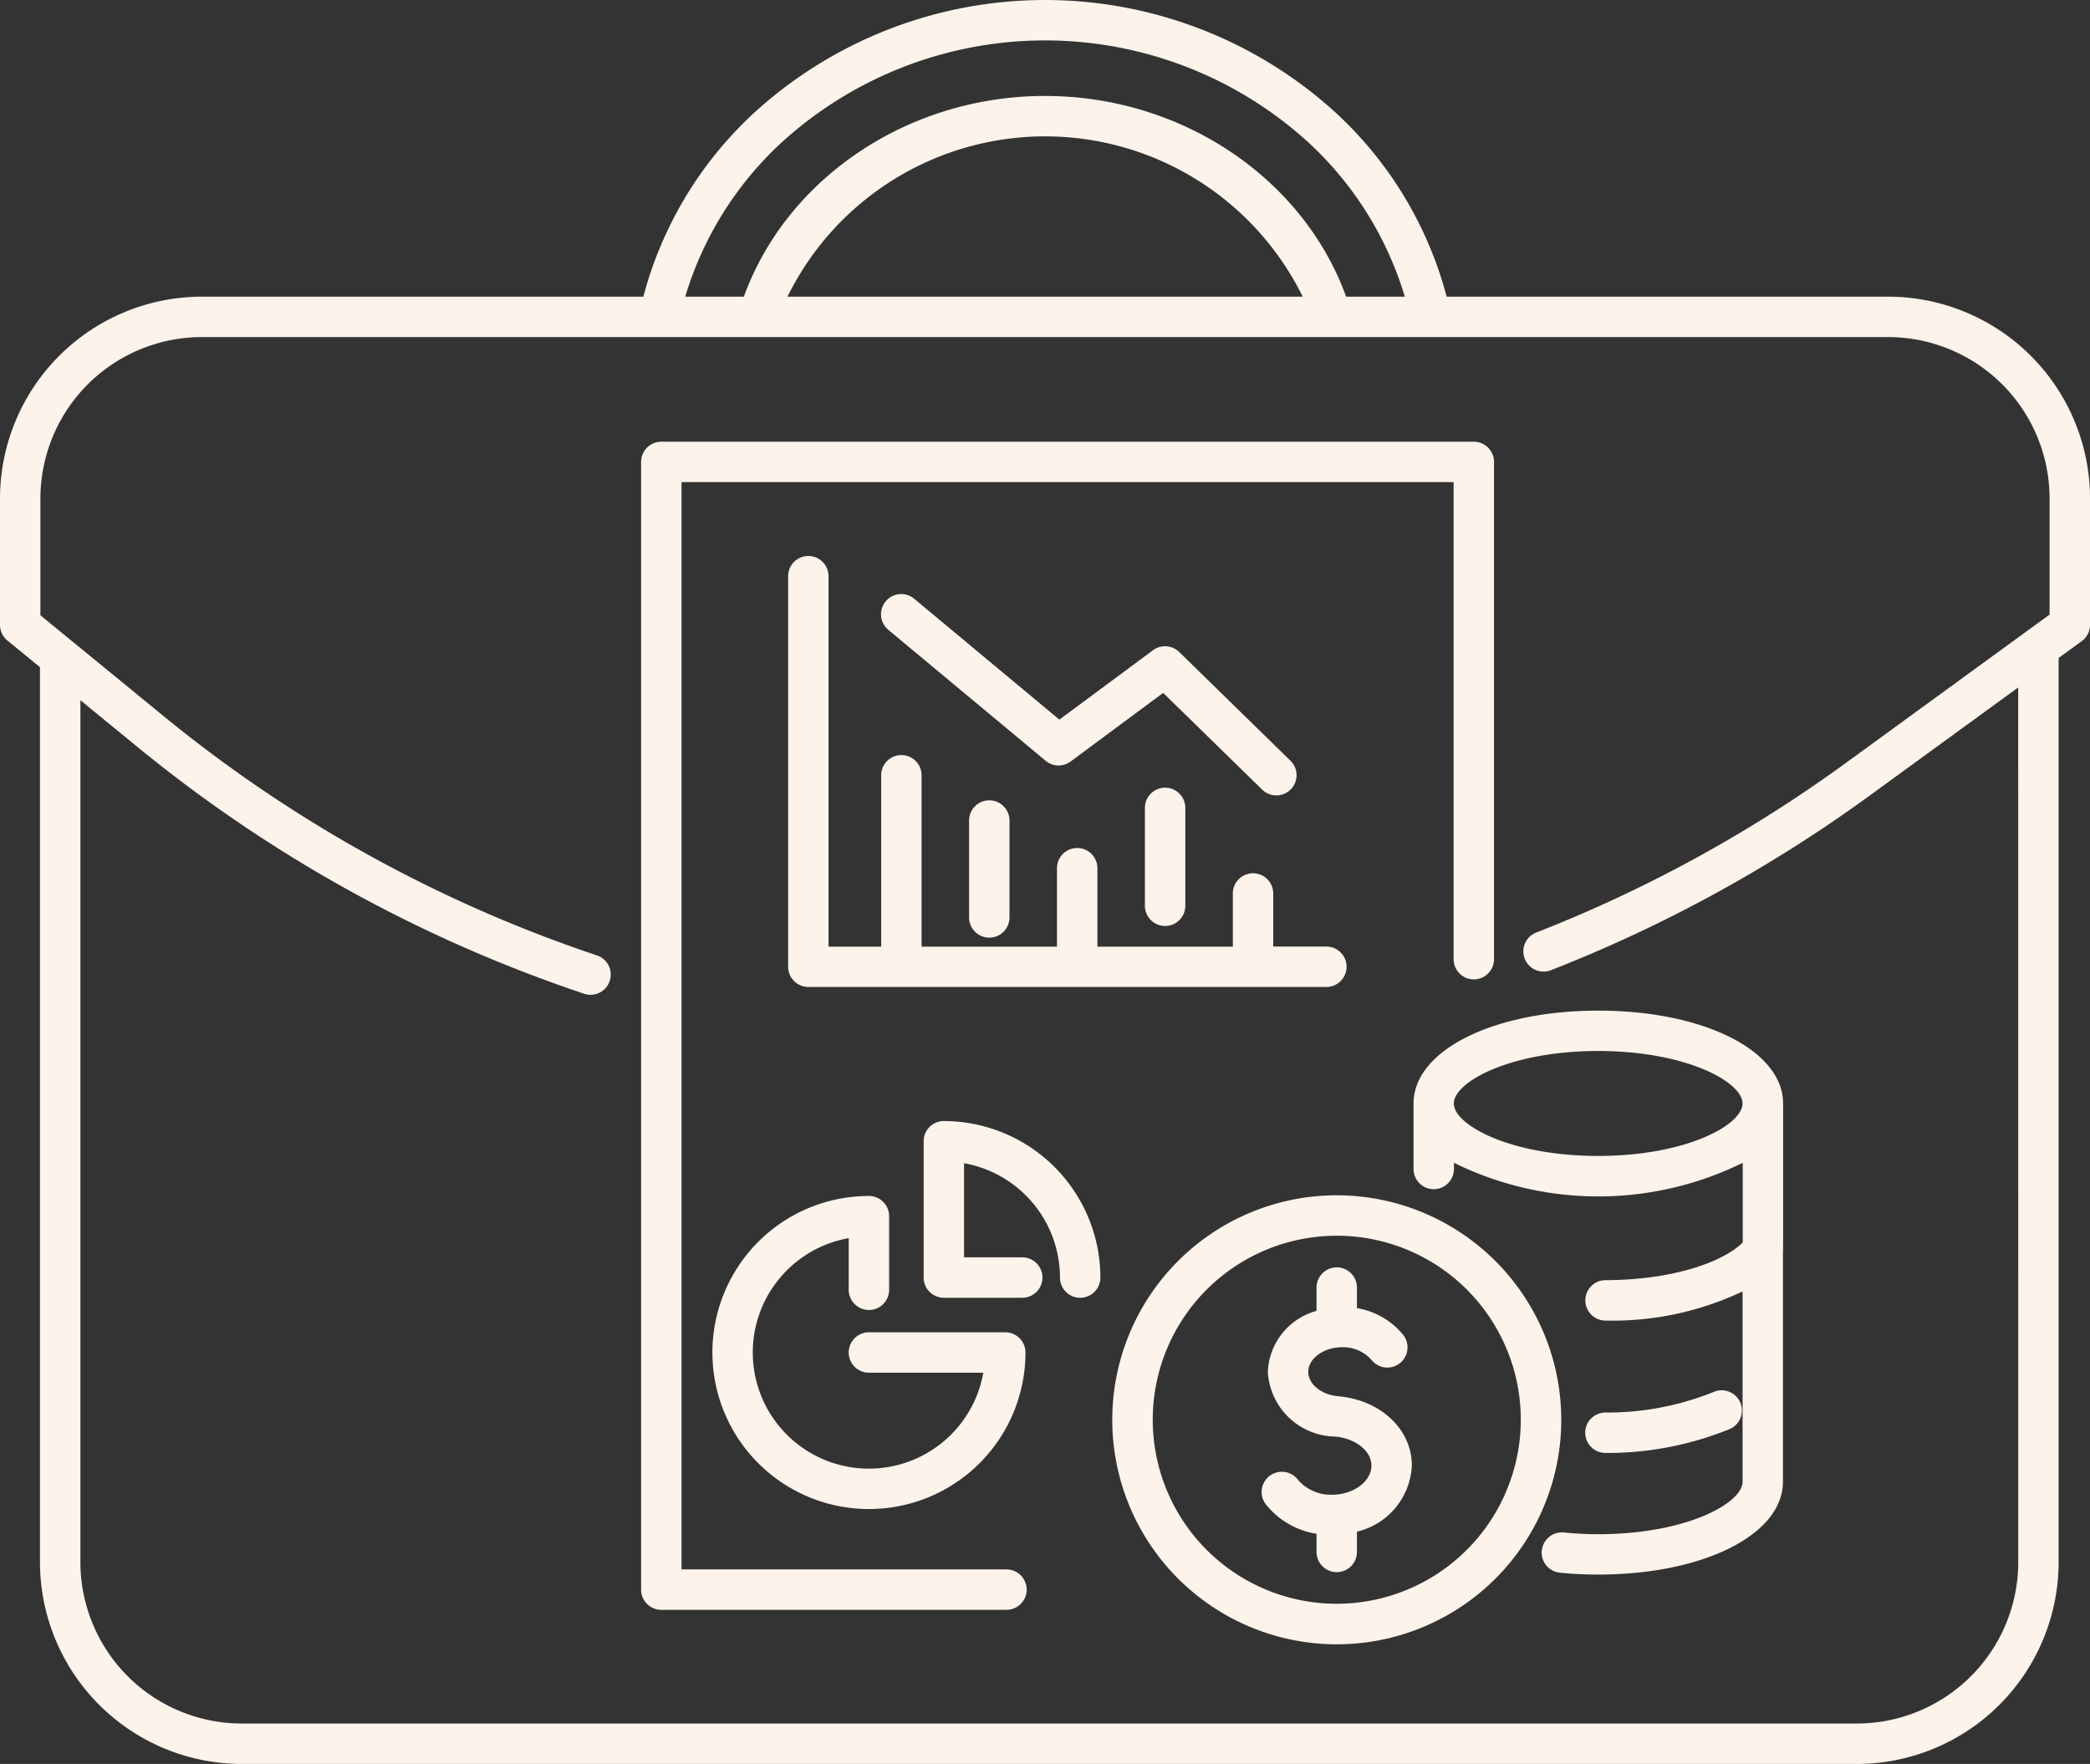 <svg xmlns="http://www.w3.org/2000/svg" xmlns:xlink="http://www.w3.org/1999/xlink" width="121.025" height="102.143" viewBox="0 0 121.025 102.143"><rect x="0" y="0" width="121.025" height="102.143" fill="#333333" stroke="none"/><defs><clipPath id="clip-path"><rect id="Rectangle_94" data-name="Rectangle 94" width="121.025" height="102.143" fill="#fcf3ea"></rect></clipPath></defs><g id="Groupe_112" data-name="Groupe 112" transform="translate(0)"><g id="Groupe_85" data-name="Groupe 85" transform="translate(0)" clip-path="url(#clip-path)"><path id="Trac&#xE9;_2023" data-name="Trac&#xE9; 2023" d="M179.778,174.585H160.961V111.627h44.71v27.624a1.17,1.17,0,1,0,2.34,0V110.457a1.17,1.17,0,0,0-1.17-1.17h-47.05a1.17,1.17,0,0,0-1.17,1.17v65.3a1.17,1.17,0,0,0,1.17,1.17h19.987a1.17,1.17,0,0,0,0-2.34" transform="translate(-121.497 -83.709)" fill="#fcf3ea"></path><path id="Trac&#xE9;_2024" data-name="Trac&#xE9; 2024" d="M226.167,162.514a1.17,1.17,0,0,0,0-2.34h-3.076V157.1a1.17,1.17,0,0,0-2.34,0v3.078h-7.842v-4.541a1.17,1.17,0,0,0-2.34,0v4.541h-7.842v-9.922a1.17,1.17,0,1,0-2.34,0v9.922H197.34V138.727a1.17,1.17,0,1,0-2.34,0v22.617a1.17,1.17,0,0,0,1.17,1.17Z" transform="translate(-149.362 -105.363)" fill="#fcf3ea"></path><path id="Trac&#xE9;_2025" data-name="Trac&#xE9; 2025" d="M283.274,196.057v5.667a1.17,1.17,0,0,0,2.34,0v-5.667a1.17,1.17,0,0,0-2.34,0" transform="translate(-216.976 -149.275)" fill="#fcf3ea"></path><path id="Trac&#xE9;_2026" data-name="Trac&#xE9; 2026" d="M239.768,199.182v5.612a1.17,1.17,0,1,0,2.34,0v-5.612a1.17,1.17,0,0,0-2.34,0" transform="translate(-183.652 -151.669)" fill="#fcf3ea"></path><path id="Trac&#xE9;_2027" data-name="Trac&#xE9; 2027" d="M240.9,158.634a1.17,1.17,0,0,0,.818-2.007l-6.446-6.3a1.171,1.171,0,0,0-1.515-.1l-5.423,4.018-8.406-7a1.17,1.17,0,0,0-1.5,1.8l9.112,7.584a1.171,1.171,0,0,0,1.445.041l5.36-3.972,5.733,5.6a1.166,1.166,0,0,0,.818.334" transform="translate(-166.99 -112.575)" fill="#fcf3ea"></path><path id="Trac&#xE9;_2028" data-name="Trac&#xE9; 2028" d="M185.317,302.5a1.17,1.17,0,0,0,1.17-1.17v-4.263a1.17,1.17,0,0,0-1.17-1.17,9.064,9.064,0,1,0,9.064,9.064,1.17,1.17,0,0,0-1.17-1.17h-7.894a1.17,1.17,0,1,0,0,2.34h6.622a6.725,6.725,0,1,1-7.792-7.792v2.99a1.17,1.17,0,0,0,1.17,1.17" transform="translate(-135 -226.644)" fill="#fcf3ea"></path><path id="Trac&#xE9;_2029" data-name="Trac&#xE9; 2029" d="M229.7,277.356a1.17,1.17,0,0,0-1.17,1.17v7.894a1.17,1.17,0,0,0,1.17,1.17h4.541a1.17,1.17,0,1,0,0-2.34h-3.37V279.8a6.735,6.735,0,0,1,5.554,6.622,1.17,1.17,0,0,0,2.34,0,9.075,9.075,0,0,0-9.064-9.064" transform="translate(-175.045 -212.443)" fill="#fcf3ea"></path><path id="Trac&#xE9;_2030" data-name="Trac&#xE9; 2030" d="M371.131,263.711v-8.3c0-.005,0-.01,0-.016-.015-3.059-4.61-5.364-10.7-5.364s-10.7,2.311-10.7,5.377V259.2a1.17,1.17,0,0,0,2.34,0v-.356a18.944,18.944,0,0,0,16.722,0v4.617c-1.108,1.085-3.917,2.162-7.944,2.178a1.17,1.17,0,0,0,0,2.34h0a17.611,17.611,0,0,0,7.935-1.688v11.021c0,1.238-3.257,3.037-8.362,3.037-.67,0-1.338-.033-1.985-.1a1.17,1.17,0,0,0-.231,2.329c.724.072,1.47.108,2.216.108,6.1,0,10.7-2.312,10.7-5.377V264.032a1.177,1.177,0,0,0,0-.32m-10.7-5.267c-5.1,0-8.36-1.8-8.36-3.038s3.257-3.039,8.36-3.039,8.36,1.8,8.36,3.039-3.257,3.038-8.36,3.038" transform="translate(-267.877 -191.51)" fill="#fcf3ea"></path><path id="Trac&#xE9;_2031" data-name="Trac&#xE9; 2031" d="M393.439,347.6a18.8,18.8,0,0,0,7.183-1.389,1.17,1.17,0,1,0-.951-2.139,16.442,16.442,0,0,1-6.263,1.187,1.17,1.17,0,0,0,.015,2.34Z" transform="translate(-300.45 -263.466)" fill="#fcf3ea"></path><path id="Trac&#xE9;_2032" data-name="Trac&#xE9; 2032" d="M316.687,321.036l-.059-.006c-.992-.071-1.769-.693-1.769-1.417,0-.772.9-1.423,1.958-1.423a2.183,2.183,0,0,1,1.7.731,1.17,1.17,0,0,0,1.839-1.448,4.373,4.373,0,0,0-2.678-1.546v-1.192a1.17,1.17,0,0,0-2.34,0v1.349a3.83,3.83,0,0,0-2.821,3.53,3.971,3.971,0,0,0,3.915,3.749c1.189.12,2.085.842,2.085,1.681,0,.914-1.042,1.687-2.276,1.687a2.509,2.509,0,0,1-1.982-.87,1.17,1.17,0,0,0-1.859,1.422,4.678,4.678,0,0,0,2.938,1.71v1.05a1.17,1.17,0,1,0,2.34,0v-1.174a4.128,4.128,0,0,0,3.179-3.824c0-2.074-1.753-3.756-4.172-4.008" transform="translate(-239.102 -240.178)" fill="#fcf3ea"></path><path id="Trac&#xE9;_2033" data-name="Trac&#xE9; 2033" d="M288.209,295.734a13,13,0,1,0,13,13,13.011,13.011,0,0,0-13-13m0,23.653a10.656,10.656,0,1,1,10.656-10.656,10.668,10.668,0,0,1-10.656,10.656" transform="translate(-210.801 -226.52)" fill="#fcf3ea"></path><path id="Trac&#xE9;_2034" data-name="Trac&#xE9; 2034" d="M109.341,17.179H83.771a22.191,22.191,0,0,0-6.42-10.651,24.982,24.982,0,0,0-33.677,0,22.191,22.191,0,0,0-6.42,10.651H11.684A11.7,11.7,0,0,0,0,28.863v7.321a1.17,1.17,0,0,0,.429.906l1.885,1.543V90.458A11.7,11.7,0,0,0,14,102.143h93.524a11.7,11.7,0,0,0,11.684-11.684V38.1l1.337-.973a1.17,1.17,0,0,0,.482-.946V28.863a11.7,11.7,0,0,0-11.684-11.684m-64.07-8.94a22.642,22.642,0,0,1,30.484,0,19.932,19.932,0,0,1,5.591,8.94H77.951c-2.5-6.885-9.54-11.623-17.439-11.623S45.573,10.294,43.074,17.179H39.68a19.928,19.928,0,0,1,5.591-8.94m30.159,8.94H45.6a16.628,16.628,0,0,1,29.835,0m41.436,73.279a9.355,9.355,0,0,1-9.344,9.344H14a9.354,9.354,0,0,1-9.344-9.344V40.548l3.279,2.684a81.767,81.767,0,0,0,25.89,14.311,1.17,1.17,0,1,0,.744-2.219A79.436,79.436,0,0,1,9.416,41.42L2.34,35.629V28.863a9.354,9.354,0,0,1,9.344-9.344h97.657a9.354,9.354,0,0,1,9.344,9.344v6.725l-11.8,8.592A79.852,79.852,0,0,1,88.957,54a1.17,1.17,0,1,0,.852,2.18,82.19,82.19,0,0,0,18.45-10.106l8.608-6.266Z" transform="translate(0 0)" fill="#fcf3ea"></path></g></g></svg>